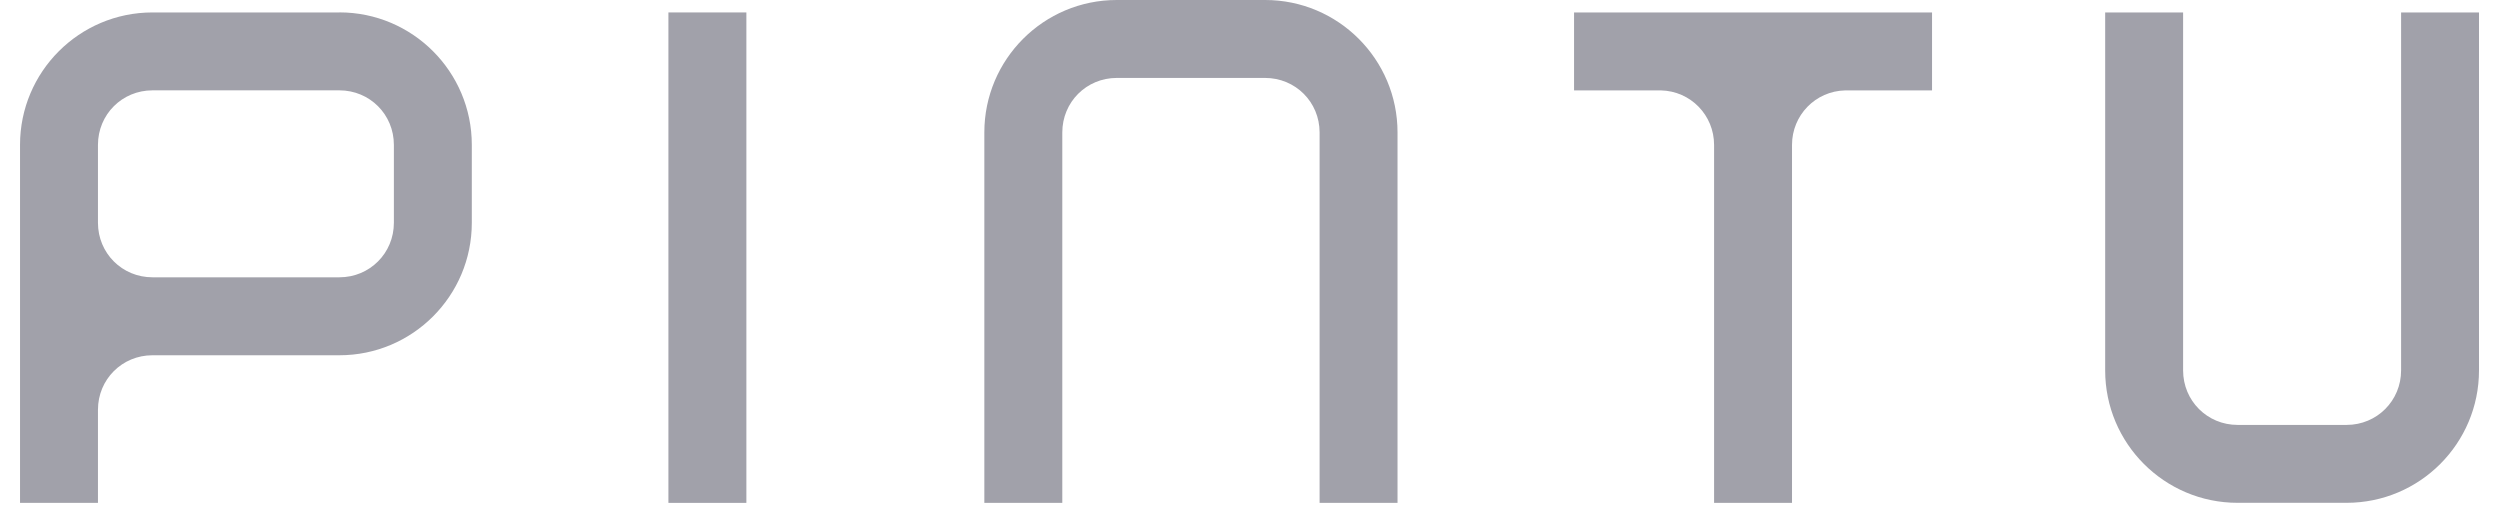 <svg width="87" height="18" viewBox="0 0 87 18" fill="none" xmlns="http://www.w3.org/2000/svg">
<path d="M83.558 0.433V12.89C83.558 13.946 82.717 14.787 81.661 14.787H77.869C76.813 14.787 75.972 13.946 75.972 12.89V0.433H73.26V12.89C73.26 15.435 75.325 17.498 77.868 17.498H81.66C84.205 17.498 86.269 15.434 86.269 12.89V0.433H83.557H83.558Z" fill="#A1A1AA"/>
<path d="M25.974 0.433H23.261V17.5H25.974V0.433Z" fill="#A1A1AA"/>
<path d="M38.864 -0C36.319 -0 34.255 2.064 34.255 4.609V17.499H36.968V4.609C36.968 3.553 37.807 2.712 38.865 2.712H44.025C45.081 2.712 45.922 3.552 45.922 4.609V17.499H48.634V4.609C48.634 2.064 46.57 -0 44.026 -0H38.864Z" fill="#A1A1AA"/>
<path d="M54.777 0.433V3.146H57.802C58.834 3.169 59.65 4.01 59.65 5.042V17.5H62.362V5.042C62.362 4.01 63.178 3.17 64.211 3.146H67.235V0.433H54.777Z" fill="#A1A1AA"/>
<path d="M11.811 0.433H5.306C2.761 0.433 0.697 2.497 0.697 5.042V17.499H3.409V14.259C3.409 13.203 4.249 12.363 5.306 12.363H11.811C14.355 12.363 16.419 10.298 16.419 7.753V5.041C16.419 2.496 14.354 0.431 11.811 0.431V0.433ZM13.707 7.753C13.707 8.809 12.867 9.65 11.811 9.65H5.306C4.25 9.65 3.409 8.81 3.409 7.753V5.041C3.409 3.985 4.249 3.144 5.306 3.144H11.811C12.867 3.144 13.707 3.984 13.707 5.041V7.753Z" fill="#A1A1AA"/>
</svg>
